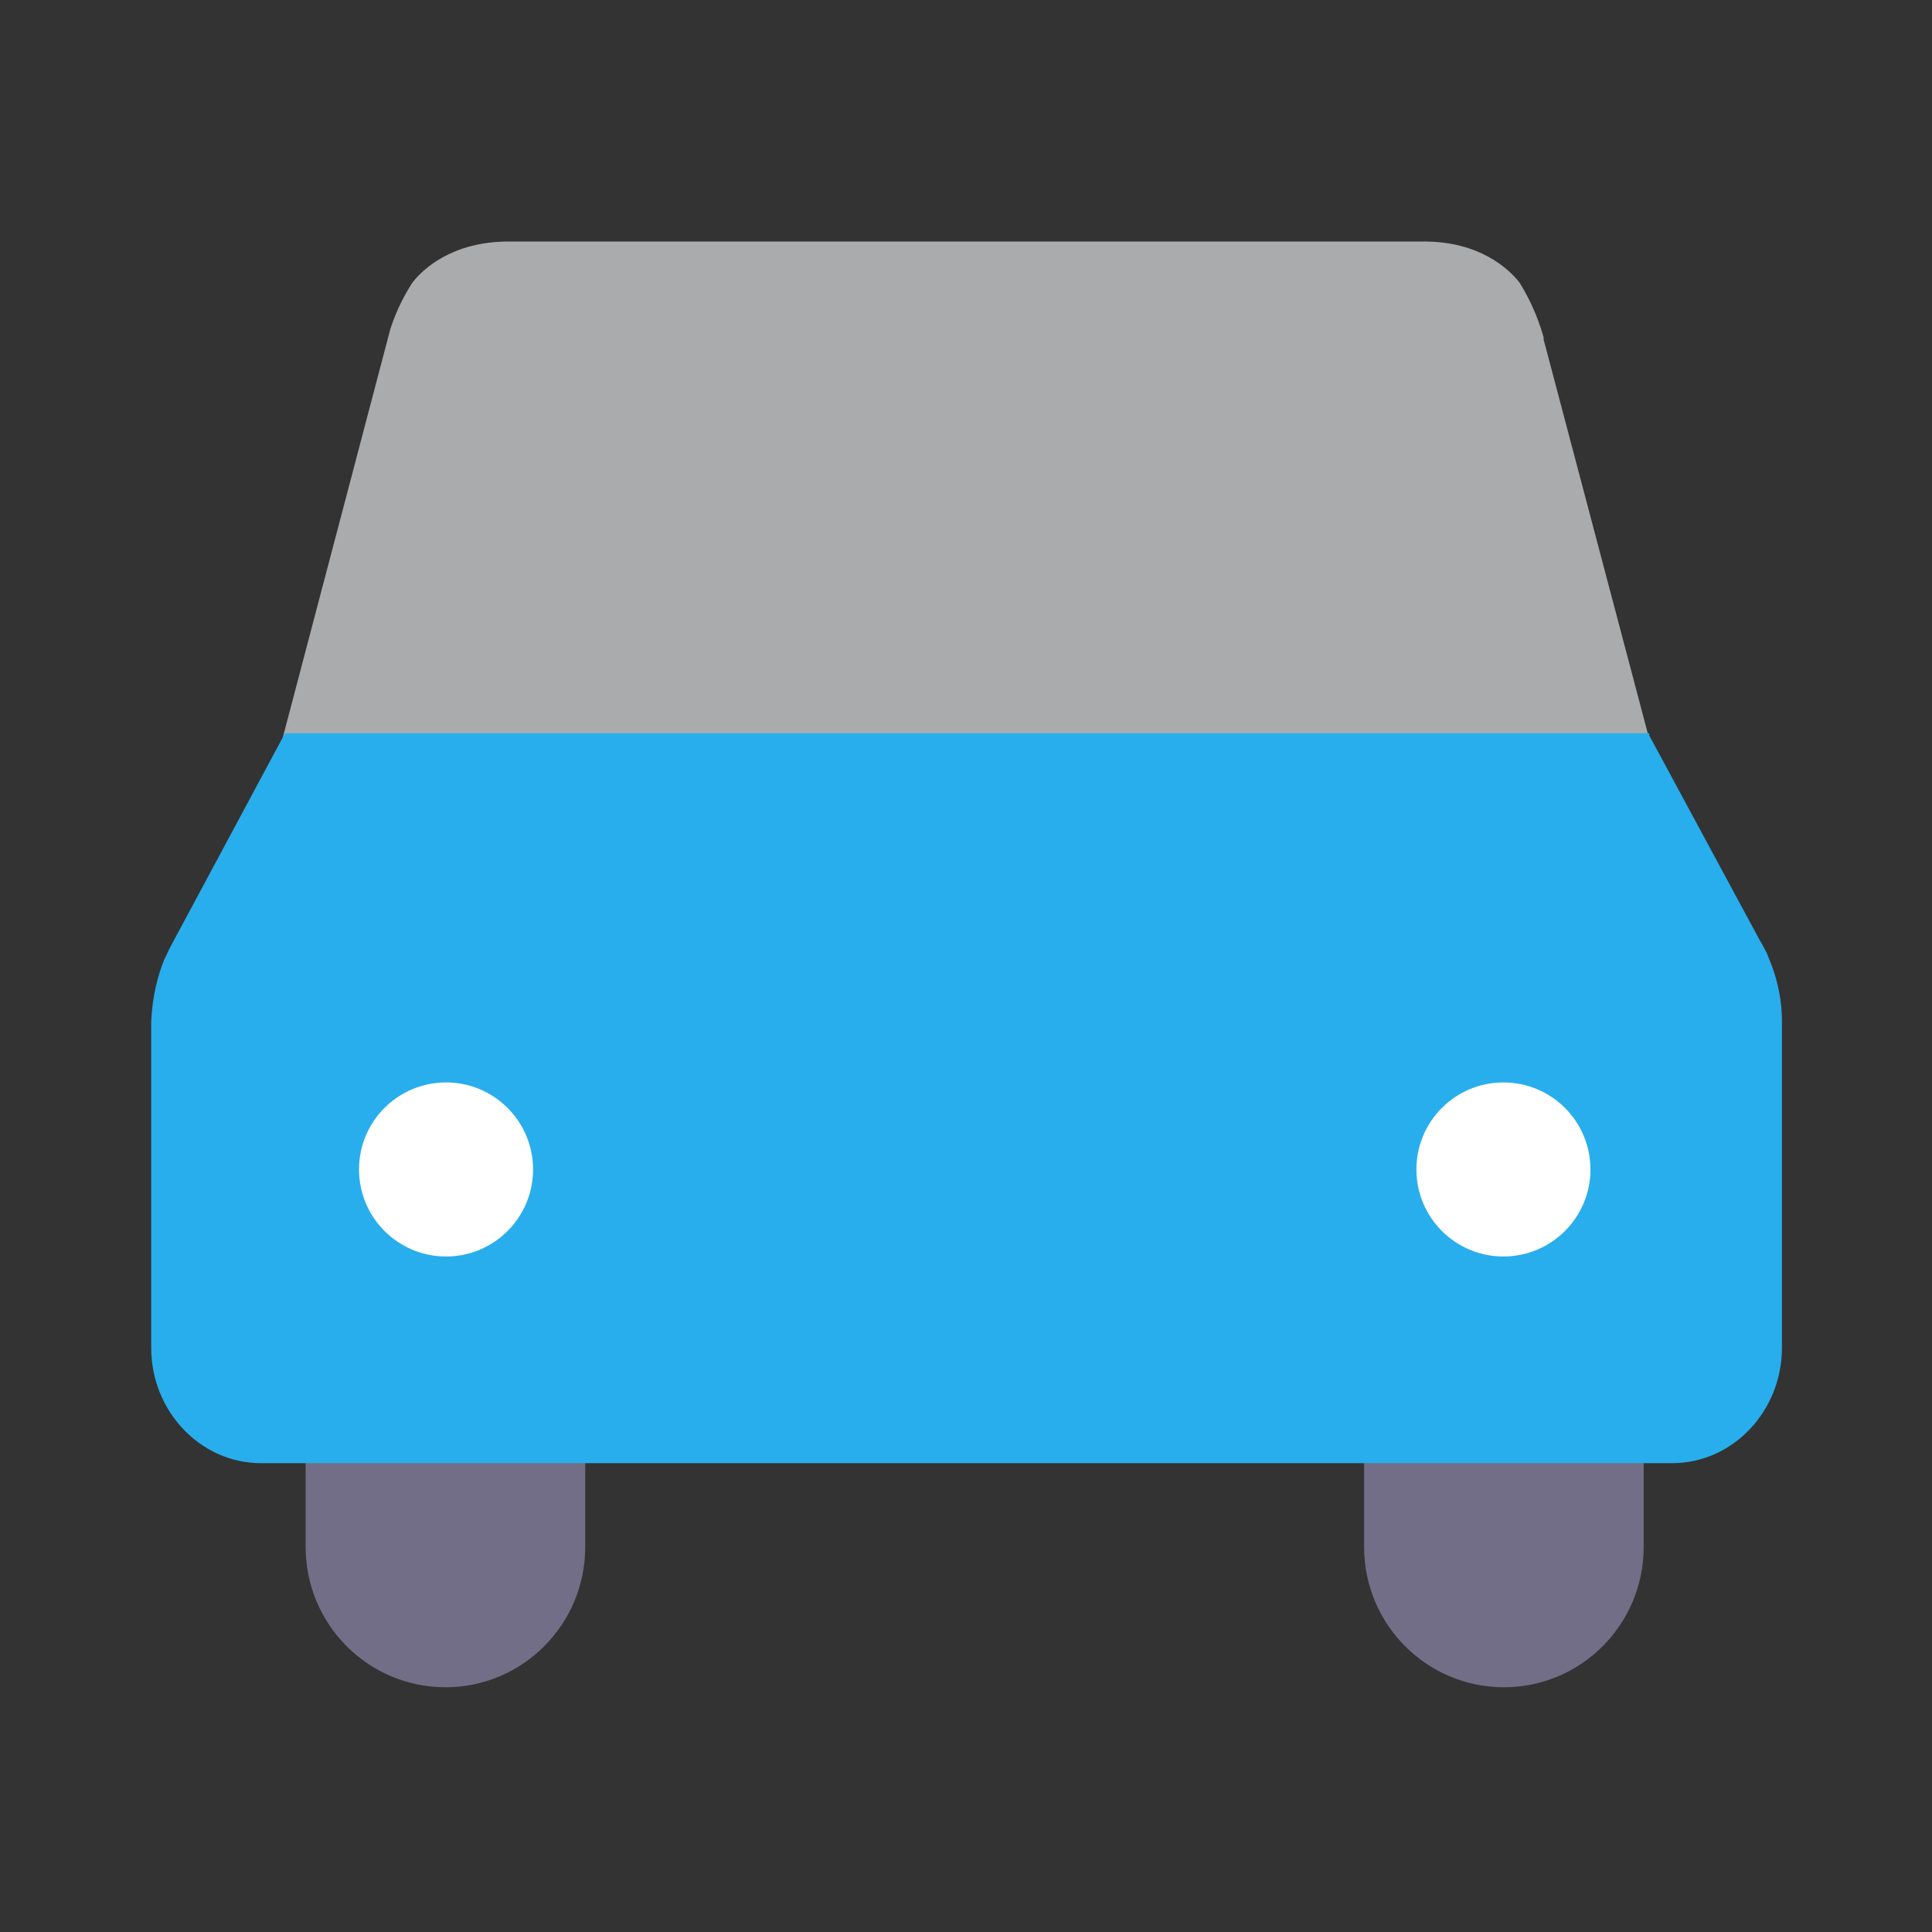 <svg width="56" height="56" viewBox="0 0 56 56" fill="none" xmlns="http://www.w3.org/2000/svg">
<rect x="0" y="0" width="56" height="56" fill="#333333" stroke="none"/>
<g clip-path="url(#clip0_3038_202800)">
<path opacity="0.7" d="M49.22 26.771L44.742 9.838V9.775C44.553 9.113 44.301 8.608 44.049 8.198C43.733 7.788 42.882 7 41.274 7H14.944C14.944 7 14.85 7 14.755 7C13.116 7 12.264 7.788 11.949 8.198C11.728 8.545 11.507 8.955 11.318 9.523L6.777 26.771C6.746 26.928 6.777 27.118 6.872 27.275C6.967 27.433 7.156 27.496 7.345 27.496H26.328C26.328 27.496 26.391 27.528 26.422 27.528H28.03H29.639C29.639 27.528 29.701 27.528 29.733 27.528H48.716C48.905 27.496 49.062 27.401 49.188 27.275C49.283 27.118 49.346 26.96 49.283 26.771H49.22Z" fill="#DDDFE2"/>
<path d="M16.963 37.965C16.963 35.718 15.149 33.897 12.911 33.897C10.674 33.897 8.859 35.718 8.859 37.965V44.839C8.859 47.085 10.674 48.906 12.911 48.906C15.149 48.906 16.963 47.085 16.963 44.839V37.965Z" fill="#726E87"/>
<path d="M47.643 37.964C47.643 35.718 45.829 33.897 43.591 33.897C41.353 33.897 39.539 35.718 39.539 37.964V44.839C39.539 47.085 41.353 48.906 43.591 48.906C45.829 48.906 47.643 47.085 47.643 44.839V37.964Z" fill="#726E87"/>
<path d="M8.261 21.253L5.013 27.307C5.013 27.307 4.887 27.528 4.824 27.685L4.761 27.811C4.572 28.284 4.414 28.884 4.383 29.609V39.069C4.383 40.897 5.802 42.411 7.568 42.411H48.465C50.231 42.411 51.65 40.897 51.65 39.069V29.609C51.65 28.852 51.461 28.221 51.272 27.78L51.209 27.622C51.209 27.622 51.082 27.37 51.019 27.275L47.803 21.316V21.253" fill="#28AEED"/>
<path d="M12.929 36.42C14.322 36.42 15.451 35.29 15.451 33.897C15.451 32.504 14.322 31.375 12.929 31.375C11.536 31.375 10.406 32.504 10.406 33.897C10.406 35.29 11.536 36.42 12.929 36.42Z" fill="white"/>
<path d="M43.577 36.42C44.971 36.42 46.1 35.29 46.1 33.897C46.1 32.504 44.971 31.375 43.577 31.375C42.184 31.375 41.055 32.504 41.055 33.897C41.055 35.29 42.184 36.42 43.577 36.42Z" fill="white"/>
</g>
<defs>
<clipPath id="clip0_3038_202800">
<rect width="56" height="56" fill="white"/>
</clipPath>
</defs>
</svg>
